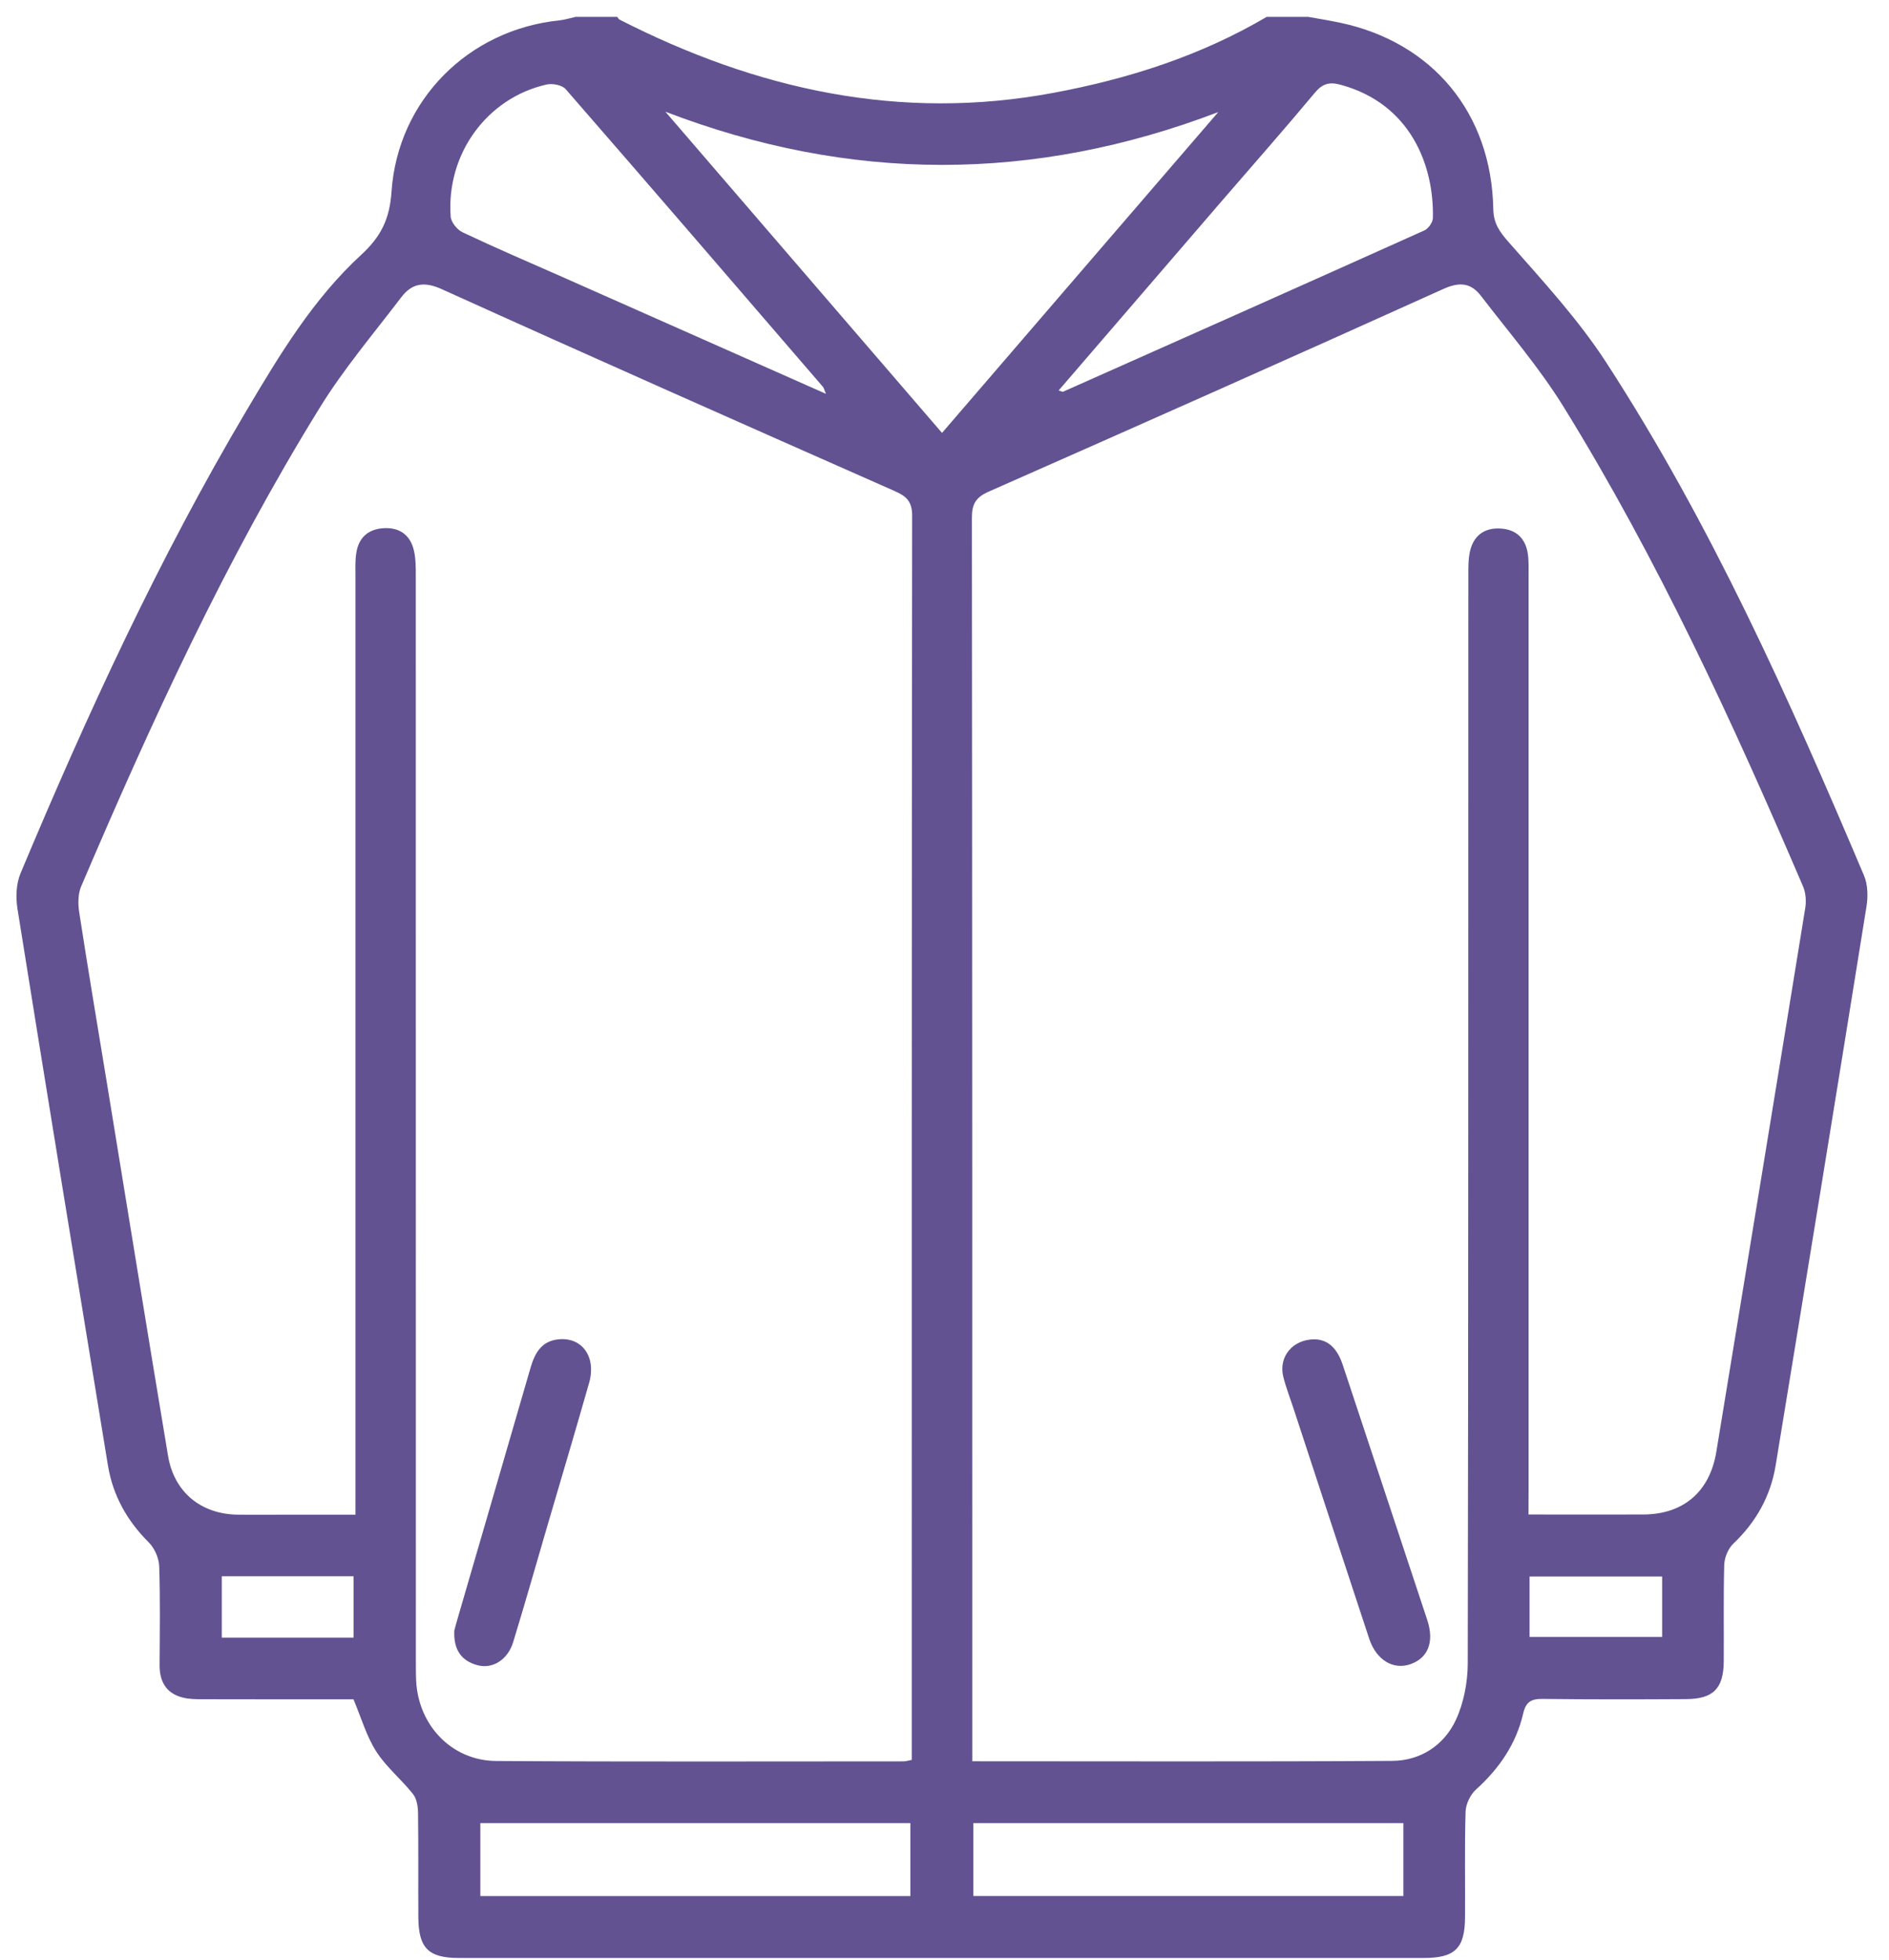 <svg width="54" height="56" viewBox="0 0 54 56" fill="none" xmlns="http://www.w3.org/2000/svg">
<g clip-path="url(#clip0_648_4782)">
<path d="M37.396 0.482C37.694 0.535 37.994 0.583 38.289 0.645C40.95 1.201 42.638 3.231 42.688 5.975C42.697 6.392 42.868 6.624 43.135 6.928C44.107 8.034 45.118 9.128 45.916 10.357C48.911 14.968 51.147 19.971 53.285 25.018C53.397 25.281 53.403 25.625 53.355 25.912C52.501 31.236 51.633 36.558 50.759 41.879C50.613 42.762 50.195 43.5 49.543 44.118C49.4 44.256 49.299 44.507 49.29 44.71C49.265 45.63 49.282 46.552 49.276 47.474C49.27 48.252 48.978 48.551 48.192 48.554C46.824 48.562 45.458 48.565 44.09 48.548C43.764 48.545 43.618 48.638 43.542 48.968C43.34 49.837 42.857 50.539 42.194 51.137C42.034 51.281 41.905 51.549 41.896 51.763C41.865 52.773 41.888 53.785 41.88 54.797C41.874 55.677 41.59 55.951 40.702 55.951C31.511 55.951 22.316 55.951 13.124 55.951C12.245 55.951 11.964 55.671 11.959 54.783C11.953 53.791 11.964 52.798 11.95 51.805C11.947 51.622 11.914 51.399 11.804 51.264C11.47 50.844 11.04 50.494 10.754 50.048C10.478 49.617 10.332 49.101 10.105 48.559C8.708 48.559 7.253 48.562 5.798 48.557C5.601 48.557 5.399 48.557 5.211 48.506C4.742 48.382 4.559 48.043 4.562 47.572C4.568 46.633 4.582 45.694 4.551 44.755C4.542 44.524 4.419 44.242 4.253 44.076C3.629 43.455 3.225 42.731 3.084 41.868C2.214 36.563 1.345 31.262 0.497 25.955C0.447 25.633 0.463 25.252 0.587 24.956C2.489 20.416 4.545 15.949 7.059 11.711C7.998 10.129 8.956 8.541 10.321 7.286C10.891 6.762 11.138 6.263 11.192 5.479C11.371 2.856 13.397 0.848 15.987 0.583C16.144 0.566 16.299 0.516 16.456 0.482C16.852 0.482 17.248 0.482 17.645 0.482C17.667 0.51 17.684 0.547 17.712 0.561C21.628 2.56 25.727 3.474 30.115 2.653C32.261 2.253 34.317 1.596 36.211 0.482C36.607 0.482 37.003 0.482 37.396 0.482ZM26.064 50.291C26.064 50.116 26.064 49.972 26.064 49.831C26.064 38.131 26.061 26.434 26.075 14.734C26.075 14.325 25.906 14.178 25.581 14.035C21.26 12.126 16.937 10.213 12.633 8.265C12.119 8.031 11.773 8.099 11.47 8.496C10.675 9.54 9.818 10.549 9.133 11.663C6.447 16.009 4.32 20.645 2.317 25.337C2.228 25.551 2.228 25.831 2.264 26.067C2.52 27.726 2.798 29.378 3.07 31.033C3.646 34.556 4.216 38.08 4.804 41.603C4.978 42.643 5.748 43.272 6.804 43.283C7.307 43.289 7.812 43.283 8.315 43.283C8.916 43.283 9.52 43.283 10.161 43.283C10.161 42.965 10.161 42.731 10.161 42.499C10.161 33.834 10.161 25.168 10.161 16.502C10.161 16.268 10.149 16.028 10.186 15.8C10.251 15.371 10.518 15.126 10.947 15.095C11.4 15.061 11.72 15.27 11.829 15.718C11.888 15.958 11.886 16.217 11.886 16.468C11.888 26.758 11.888 37.048 11.888 47.338C11.888 47.572 11.886 47.809 11.897 48.043C11.967 49.318 12.922 50.313 14.186 50.322C18.072 50.347 21.957 50.333 25.842 50.333C25.892 50.333 25.946 50.313 26.064 50.291ZM43.694 43.278C44.832 43.278 45.908 43.283 46.981 43.278C48.127 43.272 48.874 42.626 49.063 41.493C49.914 36.315 50.765 31.135 51.605 25.955C51.639 25.754 51.622 25.515 51.543 25.331C49.526 20.622 47.388 15.975 44.689 11.612C44 10.501 43.135 9.497 42.337 8.457C42.054 8.087 41.731 8.045 41.264 8.256C36.941 10.208 32.603 12.134 28.263 14.049C27.892 14.212 27.78 14.407 27.783 14.807C27.794 26.454 27.794 38.1 27.794 49.747C27.794 49.938 27.794 50.127 27.794 50.33C31.851 50.33 35.826 50.344 39.801 50.319C40.607 50.313 41.278 49.876 41.618 49.149C41.843 48.664 41.955 48.08 41.958 47.541C41.978 37.178 41.972 26.812 41.975 16.448C41.975 16.214 41.972 15.975 42.023 15.749C42.127 15.304 42.433 15.078 42.888 15.103C43.343 15.126 43.616 15.388 43.677 15.839C43.706 16.054 43.697 16.271 43.697 16.488C43.697 25.173 43.697 33.859 43.697 42.544C43.694 42.764 43.694 42.996 43.694 43.278ZM34.826 3.203C29.547 5.217 24.302 5.217 19.021 3.192C21.645 6.237 24.269 9.286 26.929 12.371C29.592 9.28 32.207 6.24 34.826 3.203ZM23.611 11.254C23.555 11.122 23.549 11.082 23.527 11.057C21.08 8.217 18.633 5.374 16.172 2.549C16.069 2.43 15.793 2.377 15.622 2.416C13.917 2.803 12.754 4.402 12.883 6.189C12.894 6.35 13.068 6.564 13.223 6.638C14.164 7.083 15.122 7.495 16.077 7.915C18.555 9.015 21.032 10.112 23.611 11.254ZM30.263 11.158C30.353 11.186 30.373 11.2 30.387 11.195C33.834 9.664 37.278 8.13 40.719 6.584C40.832 6.533 40.958 6.356 40.961 6.232C40.997 4.72 40.318 2.963 38.323 2.422C38.003 2.335 37.806 2.388 37.587 2.65C36.722 3.688 35.828 4.7 34.944 5.724C33.393 7.526 31.842 9.328 30.263 11.158ZM13.731 54.182C17.858 54.182 21.945 54.182 26.024 54.182C26.024 53.469 26.024 52.792 26.024 52.096C21.915 52.096 17.844 52.096 13.731 52.096C13.731 52.792 13.731 53.469 13.731 54.182ZM27.825 52.096C27.825 52.832 27.825 53.508 27.825 54.18C31.946 54.18 36.031 54.18 40.118 54.18C40.118 53.463 40.118 52.787 40.118 52.096C36.005 52.096 31.932 52.096 27.825 52.096ZM10.107 46.797C10.107 46.168 10.107 45.604 10.107 45.043C8.812 45.043 7.565 45.043 6.34 45.043C6.34 45.652 6.34 46.216 6.34 46.797C7.616 46.797 8.846 46.797 10.107 46.797ZM43.725 46.777C45.037 46.777 46.282 46.777 47.515 46.777C47.515 46.165 47.515 45.599 47.515 45.051C46.231 45.051 44.986 45.051 43.725 45.051C43.725 45.649 43.725 46.199 43.725 46.777Z" fill="#625292"/>
<path d="M12.987 46.597C13.007 46.523 13.041 46.383 13.083 46.247C13.777 43.861 14.473 41.479 15.164 39.093C15.288 38.667 15.476 38.32 15.971 38.272C16.642 38.207 17.052 38.777 16.841 39.516C16.451 40.883 16.046 42.246 15.645 43.61C15.322 44.716 15.007 45.824 14.67 46.924C14.515 47.431 14.08 47.702 13.647 47.584C13.195 47.462 12.962 47.152 12.987 46.597Z" fill="#625292"/>
<path d="M37.587 38.272C38.003 38.286 38.245 38.577 38.388 39.014C39.189 41.442 40.001 43.867 40.801 46.295C41.006 46.921 40.824 47.375 40.326 47.553C39.835 47.73 39.343 47.44 39.141 46.828C38.411 44.623 37.689 42.415 36.964 40.209C36.868 39.919 36.756 39.632 36.683 39.335C36.548 38.771 36.95 38.269 37.587 38.272Z" fill="#625292"/>
</g>
<defs>
<clipPath id="clip0_648_4782">
<rect width="52.911" height="55.472" fill="white" transform="translate(0.475 0.482)"/>
</clipPath>
</defs>
</svg>
